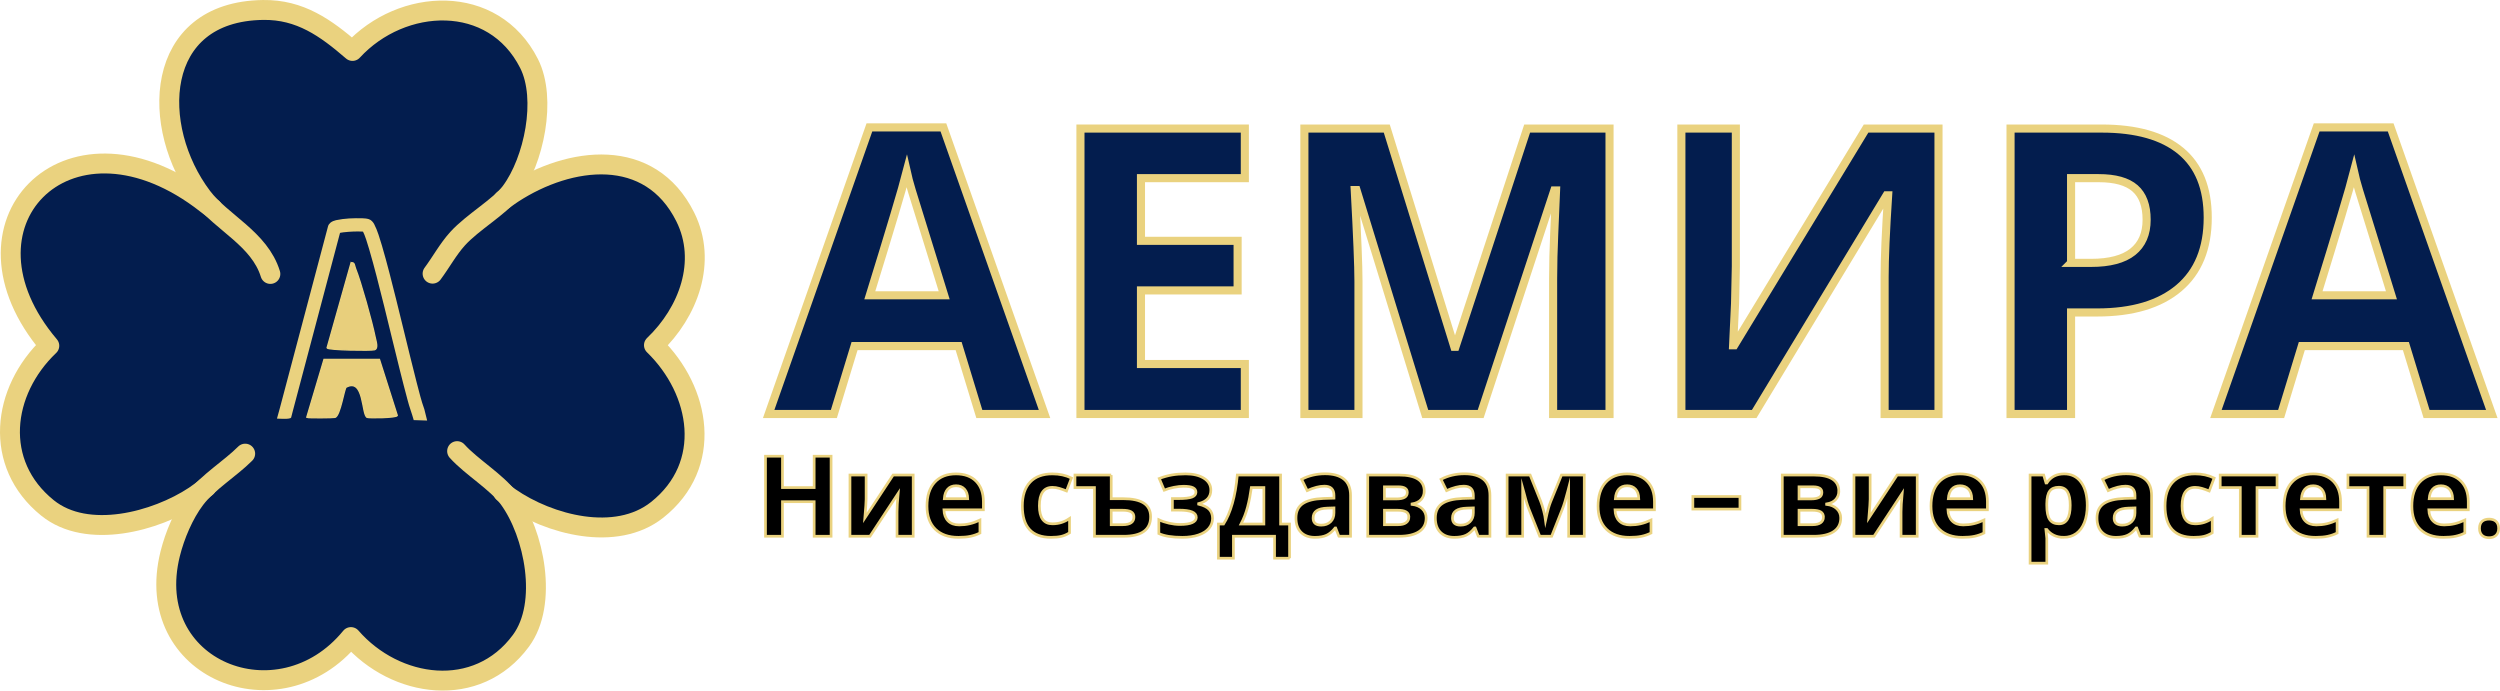<?xml version="1.0" encoding="UTF-8"?>
<svg id="Layer_1" data-name="Layer 1" xmlns="http://www.w3.org/2000/svg" viewBox="0 0 1850.75 511.228">
  <defs>
    <style>
      .cls-1, .cls-2 {
        fill: #031d4e;
      }

      .cls-3 {
        stroke-width: 2px;
      }

      .cls-3, .cls-4, .cls-2 {
        stroke-miterlimit: 10;
      }

      .cls-3, .cls-4, .cls-2, .cls-5 {
        stroke: #ead27f;
      }

      .cls-4 {
        fill: #e8cf7c;
      }

      .cls-6 {
        fill: #ead27f;
      }

      .cls-2 {
        stroke-width: 6px;
      }

      .cls-5 {
        fill: none;
        stroke-linecap: round;
        stroke-linejoin: round;
        stroke-width: 14.73px;
      }
    </style>
  </defs>
  <path class="cls-1" d="M194.73,7.373c27.448-.395,46.451,13.272,66.219,30.342,36.586-39.783,104.264-43.054,130.723,9.344,13.232,26.207,3.563,71.961-13.421,94.863l1.378,1.189c42.368-27.528,101.513-34.991,127.658,17.47,16.452,33.018,2.367,70.577-23.177,94.943,34.877,33.904,44.106,88.824,2.39,121.922-30.479,24.183-80.052,10.974-109.096-9.201l-.732.772c18.939,25.882,29.341,77.679,8.989,105.328-32.349,43.935-92.804,35.288-125.868-2.728-52.993,64.807-155.192,24.229-133.805-61.633,3.402-13.656,9.967-29.358,18.533-40.641l-.52-2.173c-28.586,18.951-79.337,32.635-108.827,8.846-40.509-32.681-33.87-86.537,1.332-120.058-75.826-89.356,12.357-181.371,111.595-108.678l1.527-1.521C110.829,94.368,113.323,8.528,194.73,7.362v.011Z"/>
  <path class="cls-4" d="M239.865,266.069h41.03l13.221,41.567c-.709,1.744-21.118,1.91-22.336,1.338-4.169-1.944-2.007-29.524-15.503-22.348-1.43.761-4.323,21.067-8.206,22.348-.995.326-20.06.515-20.969,0l12.764-42.905h0Z"/>
  <path class="cls-4" d="M259.92,194.56c2.693-.532,2.373,1.99,3.191,4.02,4.094,10.173,12.369,39.909,14.588,50.951.566,2.825,2.602,8.446-.458,9.384-2.447.749-34.35.286-35.105-1.338l17.779-63.023.006.006Z"/>
  <path class="cls-5" d="M200.157,202.806c-8.011-26.059-36.192-38.045-50.528-57.035C110.829,94.379,113.323,8.54,194.73,7.373c27.448-.395,46.451,13.272,66.219,30.342,36.586-39.783,104.264-43.054,130.723,9.344,13.232,26.207,3.563,71.96-13.421,94.863-8.274,11.157-28.226,22.388-39.463,34.751-7.119,7.84-12.26,17.476-18.55,25.91"/>
  <path class="cls-5" d="M372.527,148.075c2.362-1.641,4.678-3.38,7.102-4.958,42.368-27.528,101.513-34.991,127.658,17.47,16.452,33.018,2.367,70.577-23.177,94.943,34.877,33.904,44.106,88.824,2.39,121.922-30.479,24.183-80.052,10.974-109.096-9.201-1.704-1.184-3.334-2.465-4.935-3.786"/>
  <path class="cls-5" d="M157.349,154.331c-3.116-2.27-6.113-4.746-9.252-7.045-99.237-72.692-187.421,19.328-111.595,108.678-35.203,33.521-41.842,87.377-1.332,120.058,29.49,23.789,80.241,10.099,108.827-8.846,3.059-2.03,5.959-4.283,8.795-6.559"/>
  <path class="cls-5" d="M181.515,335.828c-11.254,11.254-27.431,20.924-36.998,33.521-8.566,11.282-15.131,26.985-18.533,40.641-21.387,85.868,80.813,126.446,133.805,61.633,33.064,38.01,93.519,46.662,125.868,2.728,20.358-27.648,9.956-79.446-8.989-105.328-8.984-12.277-27.78-23.36-38.273-35.054"/>
  <path class="cls-6" d="M207.305,301.637l35.523-134.051c.257-1.098.961-1.973,1.773-2.705,1.218-1.001,2.682-1.521,4.129-1.876,6.611-1.412,12.924-1.555,19.689-1.407,1.401.103,2.922.114,4.558.629,1.801.537,3.157,2.099,4.02,3.683,2.636,5.072,4.06,10.511,5.724,15.811,2.007,6.799,3.826,13.587,5.598,20.38,6.142,23.503,14.205,57.916,20.238,81.43,1.744,6.513,3.282,13.181,5.598,19.477.549,2.213,1.664,6.593,2.07,8.332-.029,0-.12,0-.269-.011-1.613-.057-9.676-.326-9.676-.326-1.395-5.066-3.237-9.67-4.535-14.799-7.428-27.563-15.686-63.949-22.937-91.626-1.761-6.736-3.563-13.455-5.513-20.066-1.504-4.763-2.751-9.67-4.992-13.999-.017-.029-.006,0-.006-.011,0,0,.029.04.04.051.074.091.154.16.234.234.154.132.366.297.549.4.234.149.515.269.778.366-2.996-.292-8.103-.24-11.831.063-2.585.223-5.21.395-7.606,1.109-.103.029.011,0,.057-.04.286-.137.555-.412.783-.635.406-.36.801-1.487,1.029-1.956l-35.523,134.051c-.435,1.67-.881,3.38-1.31,5.061-.989,1.304-8.355.761-10.465.686.492-1.773,1.653-6.027,2.276-8.263h0l-.006.006Z"/>
  <g>
    <g>
      <path class="cls-2" d="M724.991,306.478l-15.32-50.297h-77.035l-15.32,50.297h-48.273l74.578-212.172h54.777l74.867,212.172h-48.273ZM698.975,218.603c-14.164-45.575-22.138-71.349-23.92-77.324-1.784-5.973-3.06-10.695-3.83-14.164-3.18,12.335-12.285,42.831-27.316,91.488h55.066Z"/>
      <path class="cls-2" d="M921.553,306.478h-121.695V95.174h121.695v36.711h-76.891v46.395h71.543v36.711h-71.543v54.488h76.891v37Z"/>
      <path class="cls-2" d="M1055.1,306.478l-50.875-165.777h-1.301c1.829,33.726,2.746,56.223,2.746,67.496v98.281h-40.035V95.174h60.992l50.008,161.586h.867l53.043-161.586h60.992v211.305h-41.77v-100.016c0-4.72.072-10.165.217-16.332.144-6.165.795-22.547,1.951-49.141h-1.301l-54.488,165.488h-41.047Z"/>
      <path class="cls-2" d="M1244.725,95.174h40.324v102.039l-.578,27.316-1.445,31.074h.867l97.559-160.43h53.621v211.305h-39.891v-101.461c0-13.586.867-33.723,2.602-60.414h-1.156l-97.992,161.875h-53.91V95.174Z"/>
      <path class="cls-2" d="M1634.382,161.08c0,22.741-7.106,40.132-21.318,52.176-14.214,12.046-34.423,18.066-60.631,18.066h-19.223v75.156h-44.805V95.174h67.496c25.63,0,45.116,5.517,58.463,16.549,13.345,11.034,20.018,27.486,20.018,49.357ZM1533.21,194.611h14.742c13.778,0,24.087-2.721,30.93-8.166,6.841-5.442,10.262-13.369,10.262-23.775,0-10.501-2.868-18.258-8.6-23.27-5.733-5.009-14.72-7.516-26.955-7.516h-20.379v62.727Z"/>
      <path class="cls-2" d="M1796.401,306.478l-15.32-50.297h-77.035l-15.32,50.297h-48.273l74.578-212.172h54.777l74.867,212.172h-48.273ZM1770.386,218.603c-14.164-45.575-22.138-71.349-23.92-77.324-1.784-5.973-3.06-10.695-3.83-14.164-3.18,12.335-12.285,42.831-27.316,91.488h55.066Z"/>
    </g>
    <g>
      <path class="cls-3" d="M615.247,396.982h-12.523v-25.572h-23.465v25.572h-12.563v-59.251h12.563v23.222h23.465v-23.222h12.523v59.251Z"/>
      <path class="cls-3" d="M641.184,351.673v17.913c0,1.892-.311,6.512-.932,13.86l20.912-31.773h14.873v45.31h-11.955v-18.075c0-3.215.27-7.754.81-13.617l-20.831,31.692h-14.833v-45.31h11.956Z"/>
      <path class="cls-3" d="M709.513,397.793c-7.295,0-12.996-2.013-17.102-6.039-4.107-4.025-6.16-9.727-6.16-17.102,0-7.593,1.897-13.462,5.694-17.609,3.795-4.147,9.044-6.221,15.745-6.221,6.402,0,11.388,1.823,14.954,5.471s5.35,8.687,5.35,15.117v5.998h-29.22c.135,3.512,1.175,6.255,3.12,8.227,1.945,1.973,4.674,2.959,8.187,2.959,2.728,0,5.309-.284,7.74-.852s4.972-1.473,7.619-2.715v9.565c-2.161,1.08-4.472,1.884-6.93,2.411-2.459.526-5.458.79-8.997.79ZM707.77,359.616c-2.62,0-4.674.831-6.16,2.492-1.485,1.662-2.337,4.019-2.553,7.072h17.346c-.055-3.053-.852-5.41-2.391-7.072-1.541-1.661-3.621-2.492-6.242-2.492Z"/>
      <path class="cls-3" d="M778.005,397.793c-14.104,0-21.155-7.74-21.155-23.223,0-7.699,1.918-13.582,5.755-17.649,3.836-4.065,9.335-6.099,16.495-6.099,5.241,0,9.942,1.026,14.104,3.08l-3.648,9.565c-1.945-.784-3.755-1.425-5.43-1.926-1.676-.499-3.351-.75-5.025-.75-6.431,0-9.646,4.566-9.646,13.699,0,8.861,3.216,13.293,9.646,13.293,2.377,0,4.579-.317,6.606-.953,2.026-.634,4.053-1.627,6.079-2.978v10.578c-2,1.27-4.019,2.147-6.059,2.634-2.041.486-4.614.73-7.721.73Z"/>
      <path class="cls-3" d="M822.625,351.673v17.508h8.714c6.971,0,12.123,1.108,15.461,3.323,3.336,2.216,5.005,5.566,5.005,10.051,0,9.619-6.66,14.428-19.98,14.428h-21.602v-36.029h-14.428v-9.28h26.829ZM839.445,382.717c0-1.756-.696-3.025-2.088-3.81-1.392-.783-3.492-1.175-6.302-1.175h-8.43v10.699h8.592c5.484,0,8.227-1.905,8.227-5.715Z"/>
      <path class="cls-3" d="M872.474,369.099c4.674,0,7.99-.378,9.949-1.135,1.959-.756,2.938-1.959,2.938-3.607,0-1.459-.716-2.553-2.148-3.282-1.432-.73-3.796-1.095-7.092-1.095-2.081,0-4.438.258-7.072.77-2.634.514-5.032,1.216-7.193,2.107l-3.647-8.632c3.215-1.217,6.336-2.088,9.362-2.614,3.025-.527,6.402-.79,10.131-.79,5.647,0,10.173,1.08,13.577,3.242,3.404,2.161,5.106,5.093,5.106,8.794,0,5.106-3.013,8.43-9.037,9.97v.405c3.701.919,6.342,2.223,7.923,3.911,1.58,1.688,2.37,3.897,2.37,6.626,0,2.756-.891,5.201-2.674,7.335-1.783,2.135-4.364,3.783-7.741,4.945-3.378,1.161-7.35,1.742-11.915,1.742-7.565,0-13.374-.932-17.427-2.797v-10.213c2.323,1.081,4.869,1.933,7.64,2.554,2.769.622,5.451.933,8.045.933,4.025,0,7.037-.452,9.037-1.358,1.999-.904,2.999-2.194,2.999-3.87,0-1.837-1.054-3.194-3.161-4.073-2.107-.877-5.35-1.317-9.727-1.317h-4.782v-8.551h4.539Z"/>
      <path class="cls-3" d="M954.664,413.234h-11.105v-16.252h-30.476v16.252h-11.104v-25.289h3.809c2.594-4.026,4.769-9.105,6.525-15.238,1.756-6.134,2.985-13.145,3.688-21.034h32.017v36.273h6.646v25.289ZM935.656,387.945v-26.992h-9.281c-.675,5.025-1.601,9.795-2.775,14.307-1.176,4.513-2.804,8.74-4.884,12.685h16.94Z"/>
      <path class="cls-3" d="M991.178,396.982l-2.392-6.16h-.324c-2.08,2.621-4.222,4.438-6.423,5.451-2.203,1.013-5.073,1.52-8.612,1.52-4.351,0-7.775-1.242-10.273-3.728-2.5-2.485-3.749-6.024-3.749-10.618,0-4.809,1.682-8.354,5.046-10.639,3.363-2.282,8.435-3.546,15.218-3.789l7.862-.243v-1.986c0-4.593-2.351-6.889-7.052-6.889-3.621,0-7.876,1.094-12.767,3.282l-4.093-8.349c5.214-2.728,10.996-4.094,17.346-4.094,6.079,0,10.739,1.324,13.981,3.973,3.242,2.647,4.863,6.673,4.863,12.076v30.193h-8.632ZM987.531,375.989l-4.782.162c-3.594.108-6.269.757-8.024,1.945-1.757,1.19-2.635,2.999-2.635,5.431,0,3.485,2,5.229,5.998,5.229,2.864,0,5.153-.824,6.87-2.473,1.715-1.647,2.573-3.836,2.573-6.565v-3.728Z"/>
      <path class="cls-3" d="M1054.36,363.547c0,2.432-.764,4.506-2.29,6.222s-3.775,2.816-6.747,3.303v.324c3.215.379,5.761,1.48,7.639,3.303,1.878,1.824,2.816,4.073,2.816,6.748,0,4.404-1.728,7.761-5.188,10.071-3.458,2.31-8.402,3.465-14.832,3.465h-23.223v-45.31h23.223c6.214,0,10.867,1.007,13.961,3.019s4.641,4.964,4.641,8.854ZM1041.837,364.519c0-2.756-2.188-4.133-6.564-4.133h-10.375v8.956h8.956c2.62,0,4.606-.378,5.958-1.135,1.351-.756,2.025-1.985,2.025-3.688ZM1042.971,382.798c0-1.783-.689-3.073-2.066-3.87s-3.445-1.195-6.201-1.195h-9.807v10.699h10.051c2.62,0,4.612-.493,5.978-1.48,1.363-.986,2.046-2.371,2.046-4.154Z"/>
      <path class="cls-3" d="M1094.36,396.982l-2.392-6.16h-.324c-2.08,2.621-4.222,4.438-6.423,5.451-2.203,1.013-5.073,1.52-8.612,1.52-4.351,0-7.775-1.242-10.273-3.728-2.5-2.485-3.749-6.024-3.749-10.618,0-4.809,1.682-8.354,5.046-10.639,3.363-2.282,8.435-3.546,15.218-3.789l7.862-.243v-1.986c0-4.593-2.351-6.889-7.052-6.889-3.621,0-7.876,1.094-12.767,3.282l-4.093-8.349c5.214-2.728,10.996-4.094,17.346-4.094,6.079,0,10.739,1.324,13.981,3.973,3.242,2.647,4.863,6.673,4.863,12.076v30.193h-8.632ZM1090.713,375.989l-4.782.162c-3.594.108-6.269.757-8.024,1.945-1.757,1.19-2.635,2.999-2.635,5.431,0,3.485,2,5.229,5.998,5.229,2.864,0,5.153-.824,6.87-2.473,1.715-1.647,2.573-3.836,2.573-6.565v-3.728Z"/>
      <path class="cls-3" d="M1172.822,396.982h-11.551v-35.705l-.648,2.514c-1.459,5.7-2.769,10.01-3.932,12.928l-8.023,20.264h-8.795l-8.146-20.426c-1.161-2.972-2.404-7.146-3.728-12.523l-.769-2.756v35.705h-11.51v-45.31h17.021l7.781,19.331c.81,2.081,1.56,4.473,2.249,7.174.69,2.702,1.155,5.012,1.398,6.93.892-4.053,1.587-6.963,2.087-8.733.5-1.769,1.047-3.397,1.642-4.884.594-1.485,3.282-8.091,8.065-19.817h16.859v45.31Z"/>
      <path class="cls-3" d="M1206.298,397.793c-7.295,0-12.996-2.013-17.102-6.039-4.107-4.025-6.16-9.727-6.16-17.102,0-7.593,1.897-13.462,5.694-17.609,3.795-4.147,9.044-6.221,15.745-6.221,6.402,0,11.388,1.823,14.954,5.471s5.35,8.687,5.35,15.117v5.998h-29.22c.135,3.512,1.175,6.255,3.12,8.227,1.945,1.973,4.674,2.959,8.187,2.959,2.728,0,5.309-.284,7.74-.852s4.972-1.473,7.619-2.715v9.565c-2.161,1.08-4.472,1.884-6.93,2.411-2.459.526-5.458.79-8.997.79ZM1204.554,359.616c-2.62,0-4.674.831-6.16,2.492-1.485,1.662-2.337,4.019-2.553,7.072h17.346c-.055-3.053-.852-5.41-2.391-7.072-1.541-1.661-3.621-2.492-6.242-2.492Z"/>
      <path class="cls-3" d="M1253.227,376.881v-9.321h34.853v9.321h-34.853Z"/>
      <path class="cls-3" d="M1361.273,363.547c0,2.432-.764,4.506-2.29,6.222s-3.775,2.816-6.747,3.303v.324c3.215.379,5.761,1.48,7.639,3.303,1.878,1.824,2.816,4.073,2.816,6.748,0,4.404-1.728,7.761-5.188,10.071-3.458,2.31-8.402,3.465-14.832,3.465h-23.223v-45.31h23.223c6.214,0,10.867,1.007,13.961,3.019s4.641,4.964,4.641,8.854ZM1348.75,364.519c0-2.756-2.188-4.133-6.564-4.133h-10.375v8.956h8.956c2.62,0,4.606-.378,5.958-1.135,1.351-.756,2.025-1.985,2.025-3.688ZM1349.884,382.798c0-1.783-.689-3.073-2.066-3.87s-3.445-1.195-6.201-1.195h-9.807v10.699h10.051c2.62,0,4.612-.493,5.978-1.48,1.363-.986,2.046-2.371,2.046-4.154Z"/>
      <path class="cls-3" d="M1384.455,351.673v17.913c0,1.892-.31,6.512-.932,13.86l20.912-31.773h14.873v45.31h-11.955v-18.075c0-3.215.27-7.754.81-13.617l-20.831,31.692h-14.833v-45.31h11.955Z"/>
      <path class="cls-3" d="M1452.784,397.793c-7.295,0-12.996-2.013-17.102-6.039-4.107-4.025-6.16-9.727-6.16-17.102,0-7.593,1.897-13.462,5.694-17.609,3.795-4.147,9.044-6.221,15.745-6.221,6.402,0,11.388,1.823,14.954,5.471s5.35,8.687,5.35,15.117v5.998h-29.22c.135,3.512,1.175,6.255,3.12,8.227,1.945,1.973,4.674,2.959,8.187,2.959,2.728,0,5.309-.284,7.74-.852s4.972-1.473,7.619-2.715v9.565c-2.161,1.08-4.472,1.884-6.93,2.411-2.459.526-5.458.79-8.997.79ZM1451.041,359.616c-2.62,0-4.674.831-6.16,2.492-1.485,1.662-2.337,4.019-2.553,7.072h17.346c-.055-3.053-.852-5.41-2.391-7.072-1.541-1.661-3.621-2.492-6.242-2.492Z"/>
      <path class="cls-3" d="M1527.761,397.793c-5.323,0-9.497-1.932-12.523-5.795h-.648c.432,3.782.648,5.971.648,6.564v18.359h-12.361v-65.249h10.051l1.742,5.876h.568c2.891-4.484,7.173-6.727,12.847-6.727,5.35,0,9.537,2.066,12.563,6.2,3.025,4.134,4.539,9.875,4.539,17.224,0,4.837-.709,9.038-2.128,12.604-1.418,3.566-3.438,6.282-6.059,8.146-2.621,1.865-5.701,2.797-9.24,2.797ZM1524.113,360.711c-3.054,0-5.282.939-6.688,2.816-1.404,1.878-2.134,4.979-2.188,9.301v1.338c0,4.863.722,8.348,2.168,10.455,1.444,2.107,3.734,3.162,6.869,3.162,5.538,0,8.309-4.566,8.309-13.699,0-4.457-.684-7.801-2.047-10.03-1.365-2.228-3.506-3.343-6.424-3.343Z"/>
      <path class="cls-3" d="M1584.175,396.982l-2.392-6.16h-.324c-2.08,2.621-4.222,4.438-6.423,5.451-2.203,1.013-5.073,1.52-8.612,1.52-4.351,0-7.775-1.242-10.273-3.728-2.5-2.485-3.749-6.024-3.749-10.618,0-4.809,1.682-8.354,5.046-10.639,3.363-2.282,8.435-3.546,15.218-3.789l7.862-.243v-1.986c0-4.593-2.351-6.889-7.052-6.889-3.621,0-7.876,1.094-12.767,3.282l-4.093-8.349c5.214-2.728,10.996-4.094,17.346-4.094,6.079,0,10.739,1.324,13.981,3.973,3.242,2.647,4.863,6.673,4.863,12.076v30.193h-8.632ZM1580.527,375.989l-4.782.162c-3.594.108-6.269.757-8.024,1.945-1.757,1.19-2.635,2.999-2.635,5.431,0,3.485,2,5.229,5.998,5.229,2.864,0,5.153-.824,6.87-2.473,1.715-1.647,2.573-3.836,2.573-6.565v-3.728Z"/>
      <path class="cls-3" d="M1623.931,397.793c-14.104,0-21.155-7.74-21.155-23.223,0-7.699,1.918-13.582,5.755-17.649,3.836-4.065,9.335-6.099,16.495-6.099,5.241,0,9.942,1.026,14.104,3.08l-3.648,9.565c-1.945-.784-3.755-1.425-5.43-1.926-1.676-.499-3.351-.75-5.025-.75-6.431,0-9.646,4.566-9.646,13.699,0,8.861,3.216,13.293,9.646,13.293,2.377,0,4.579-.317,6.606-.953,2.026-.634,4.053-1.627,6.079-2.978v10.578c-2,1.27-4.019,2.147-6.059,2.634-2.041.486-4.614.73-7.721.73Z"/>
      <path class="cls-3" d="M1685.695,351.673v9.28h-14.834v36.029h-12.36v-36.029h-14.874v-9.28h42.068Z"/>
      <path class="cls-3" d="M1714.226,397.793c-7.295,0-12.996-2.013-17.102-6.039-4.107-4.025-6.16-9.727-6.16-17.102,0-7.593,1.897-13.462,5.694-17.609,3.795-4.147,9.044-6.221,15.745-6.221,6.402,0,11.388,1.823,14.954,5.471s5.35,8.687,5.35,15.117v5.998h-29.22c.135,3.512,1.175,6.255,3.12,8.227,1.945,1.973,4.674,2.959,8.187,2.959,2.728,0,5.309-.284,7.74-.852s4.972-1.473,7.619-2.715v9.565c-2.161,1.08-4.472,1.884-6.93,2.411-2.459.526-5.458.79-8.997.79ZM1712.483,359.616c-2.62,0-4.674.831-6.16,2.492-1.485,1.662-2.337,4.019-2.553,7.072h17.346c-.055-3.053-.852-5.41-2.391-7.072-1.541-1.661-3.621-2.492-6.242-2.492Z"/>
      <path class="cls-3" d="M1780.246,351.673v9.28h-14.834v36.029h-12.36v-36.029h-14.874v-9.28h42.068Z"/>
      <path class="cls-3" d="M1808.776,397.793c-7.295,0-12.996-2.013-17.102-6.039-4.107-4.025-6.16-9.727-6.16-17.102,0-7.593,1.897-13.462,5.694-17.609,3.795-4.147,9.044-6.221,15.745-6.221,6.402,0,11.388,1.823,14.954,5.471s5.35,8.687,5.35,15.117v5.998h-29.22c.135,3.512,1.175,6.255,3.12,8.227,1.945,1.973,4.674,2.959,8.187,2.959,2.728,0,5.309-.284,7.74-.852s4.972-1.473,7.619-2.715v9.565c-2.161,1.08-4.472,1.884-6.93,2.411-2.459.526-5.458.79-8.997.79ZM1807.033,359.616c-2.62,0-4.674.831-6.16,2.492-1.485,1.662-2.337,4.019-2.553,7.072h17.346c-.055-3.053-.852-5.41-2.391-7.072-1.541-1.661-3.621-2.492-6.242-2.492Z"/>
      <path class="cls-3" d="M1835.566,391.187c0-1.27.182-2.344.547-3.223.364-.877.871-1.587,1.52-2.127.648-.541,1.404-.933,2.269-1.176.864-.243,1.797-.365,2.797-.365.945,0,1.844.122,2.694.365.852.243,1.601.635,2.249,1.176.648.54,1.162,1.25,1.541,2.127.378.879.566,1.952.566,3.223,0,1.215-.189,2.256-.566,3.12-.379.865-.893,1.581-1.541,2.147-.648.568-1.397.98-2.249,1.236-.851.257-1.749.385-2.694.385-1,0-1.933-.128-2.797-.385-.865-.257-1.621-.668-2.269-1.236-.648-.566-1.155-1.282-1.52-2.147-.365-.864-.547-1.905-.547-3.12Z"/>
    </g>
  </g>
</svg>